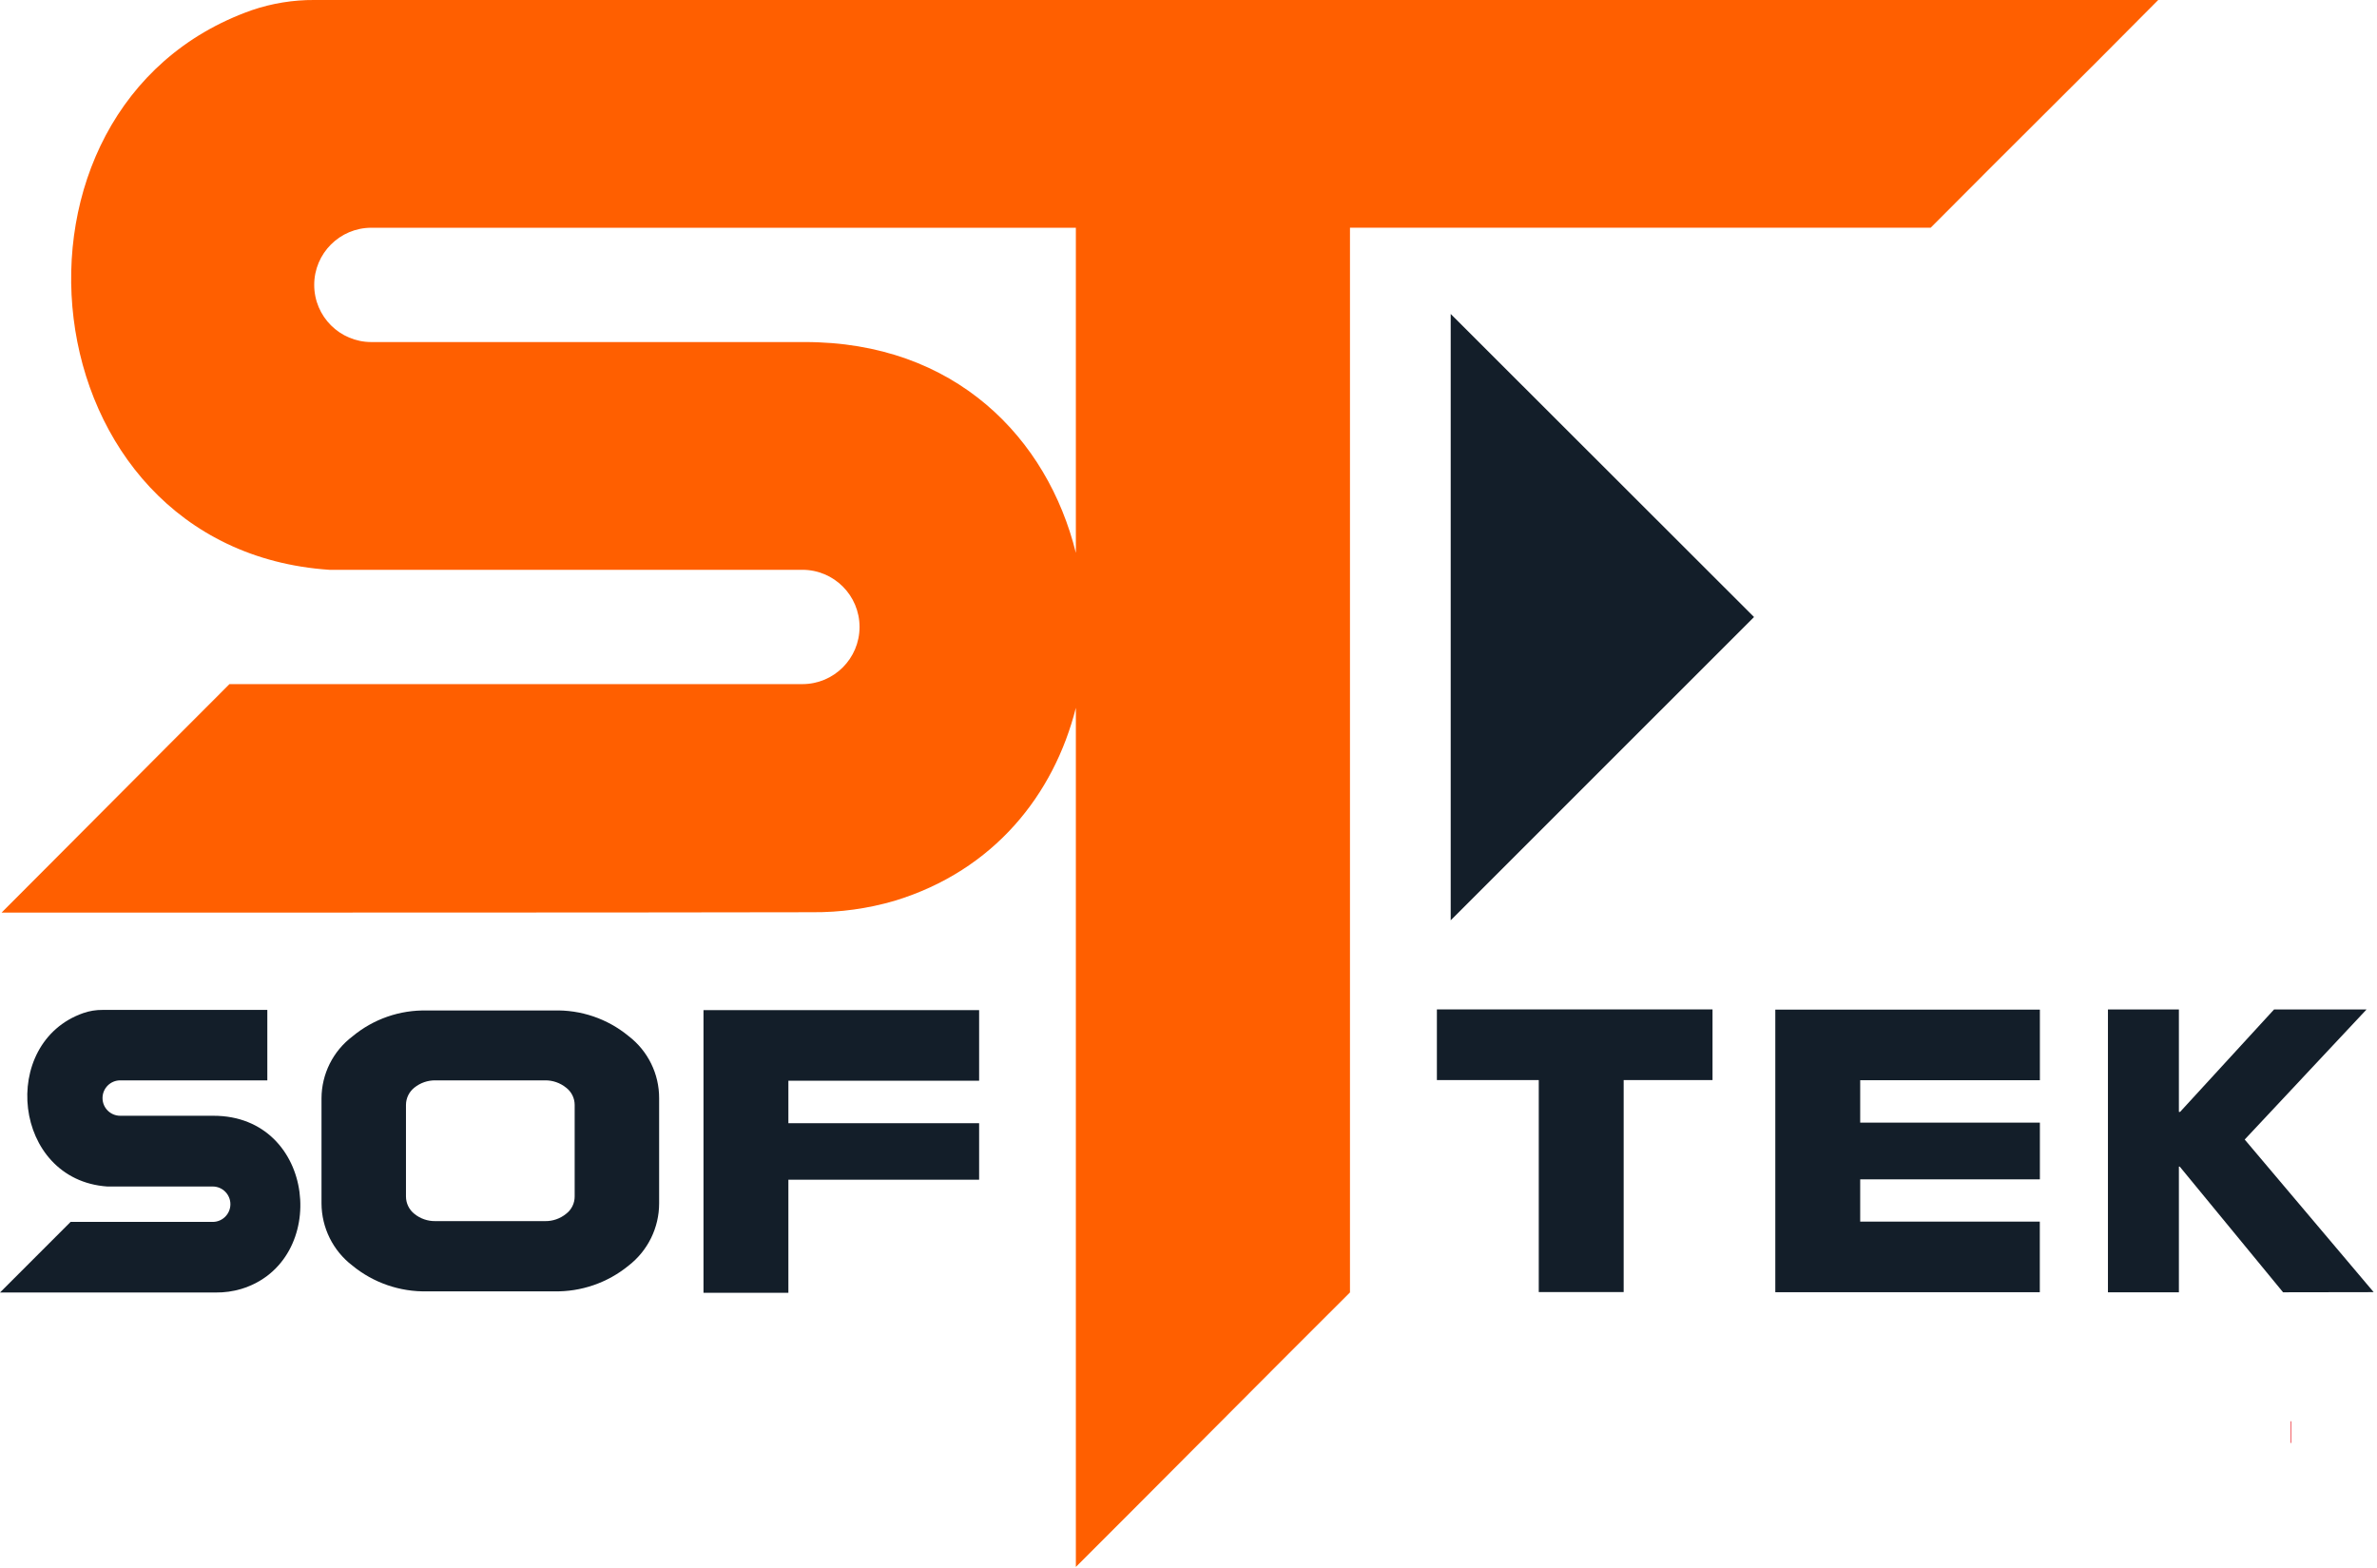 <?xml version="1.0" encoding="UTF-8"?>
<svg width="329px" height="217px" viewBox="0 0 329 217" version="1.1" xmlns="http://www.w3.org/2000/svg" xmlns:xlink="http://www.w3.org/1999/xlink">
    <title>Sof-Tek Logo 2020 Spot For Light Backgrounds</title>
    <g id="Sof-Tek" stroke="none" stroke-width="1" fill="none" fill-rule="evenodd">
        <g id="About" transform="translate(-796, -462)" fill-rule="nonzero">
            <g id="Sof-Tek-Logo-2020-Spot-For-Light-Backgrounds" transform="translate(796, 462)">
                <line x1="317.03" y1="198.2" x2="317.12" y2="198.2" id="Path" stroke="#ED1C24" stroke-width="3" fill="#111C4E"></line>
                <polygon id="Path" fill="#131E29" points="200.79 127.37 242.78 85.39 242.76 85.38 200.79 43.45"></polygon>
                <path d="M298.72,-0.001 L148.91,-0.001 L43.53,-0.001 C40.578,-0.019 37.644,0.457 34.85,1.41 C-2.95,14.74 3.3,76 45.58,78.86 C46.17,78.86 46.76,78.86 47.36,78.86 C53.53,78.86 108.53,78.86 111.06,78.86 C115.429,78.86 118.97,82.401 118.97,86.77 C118.97,91.139 115.429,94.68 111.06,94.68 L31.76,94.68 L23.27,103.18 L23.27,103.18 L8.69,117.81 L8.69,117.81 L0.22,126.3 L31.78,126.3 C32.89,126.3 90.58,126.3 112.43,126.25 C116.283,126.282 120.121,125.749 123.82,124.67 C137.61,120.47 145.89,109.94 148.91,97.96 L148.91,216.86 L157.41,208.36 L157.41,208.36 L178.35,187.36 L178.35,187.36 L186.85,178.87 L186.85,31.51 L267.23,31.51 L275.72,23 L275.72,23 L290.26,8.5 L290.26,8.5 L298.72,-0.001 Z M111.31,47.34 L51.4,47.34 C47.031,47.34 43.49,43.799 43.49,39.43 C43.49,35.061 47.031,31.52 51.4,31.52 C68.1,31.52 116.93,31.52 148.91,31.52 L148.91,76.52 C145,60.7 132.24,47.29 111.31,47.34 Z" id="Shape" fill="#FF5F00"></path>
                <polygon id="Path" fill="#131E29" points="109.12 149.57 109.12 155.45 135.52 155.45 135.52 163.27 109.12 163.27 109.12 178.92 97.37 178.92 97.37 139.8 135.52 139.8 135.52 149.57"></polygon>
                <path d="M29.52,154.42 L16.64,154.42 C15.287,154.42 14.19,153.323 14.19,151.97 C14.19,150.617 15.287,149.52 16.64,149.52 L37,149.52 L37,139.77 L14.21,139.77 C13.295,139.76 12.384,139.909 11.52,140.21 C-0.19,144.32 1.75,163.29 14.84,164.21 L15.39,164.21 C17.31,164.21 28.66,164.21 29.44,164.21 C30.793,164.21 31.89,165.307 31.89,166.66 C31.89,168.013 30.793,169.11 29.44,169.11 L9.77,169.11 L0,178.88 L9.77,178.88 C10.12,178.88 23.1,178.88 29.87,178.88 C31.061,178.892 32.247,178.727 33.39,178.39 C45.77,174.61 43.8,154.39 29.52,154.42 Z" id="Path" fill="#131E29"></path>
                <path d="M91.23,166.55 C91.228,169.92 89.666,173.099 87,175.16 C84.091,177.54 80.428,178.802 76.67,178.72 L59.11,178.72 C55.352,178.802 51.689,177.54 48.78,175.16 C46.095,173.109 44.514,169.929 44.5,166.55 L44.5,152 C44.512,148.635 46.096,145.469 48.78,143.44 C51.675,141.031 55.345,139.756 59.11,139.85 L76.62,139.85 C80.395,139.729 84.085,140.988 87,143.39 C89.68,145.44 91.245,148.626 91.23,152 L91.23,166.55 Z M79.54,152.92 C79.54,151.976 79.095,151.087 78.34,150.52 C77.519,149.86 76.493,149.507 75.44,149.52 L60.27,149.52 C59.213,149.505 58.184,149.859 57.36,150.52 C56.624,151.1 56.193,151.983 56.19,152.92 L56.19,165.58 C56.186,166.524 56.618,167.417 57.36,168 C58.182,168.666 59.212,169.02 60.27,169 L75.44,169 C76.494,169.018 77.521,168.664 78.34,168 C79.101,167.429 79.546,166.531 79.54,165.58 L79.54,152.92 Z" id="Shape" fill="#131E29"></path>
                <polygon id="Path" fill="#131E29" points="257.47 163.22 257.47 169.07 282.33 169.07 282.33 178.84 245.72 178.84 245.72 139.73 282.34 139.73 282.34 149.5 257.47 149.5 257.47 155.37 282.34 155.37 282.34 163.22"></polygon>
                <polygon id="Path" fill="#131E29" points="198.88 139.7 198.88 149.48 212.98 149.48 212.98 178.82 224.73 178.82 224.73 149.48 237.03 149.48 237.03 139.7"></polygon>
                <polygon id="Path" fill="#131E29" points="316 178.85 301.7 161.46 301.58 161.46 301.58 178.85 291.76 178.85 291.76 139.71 301.58 139.71 301.58 153.88 301.75 153.88 314.75 139.71 327.55 139.71 310.69 157.71 328.54 178.83"></polygon>
            </g>
        </g>
    </g>
</svg>